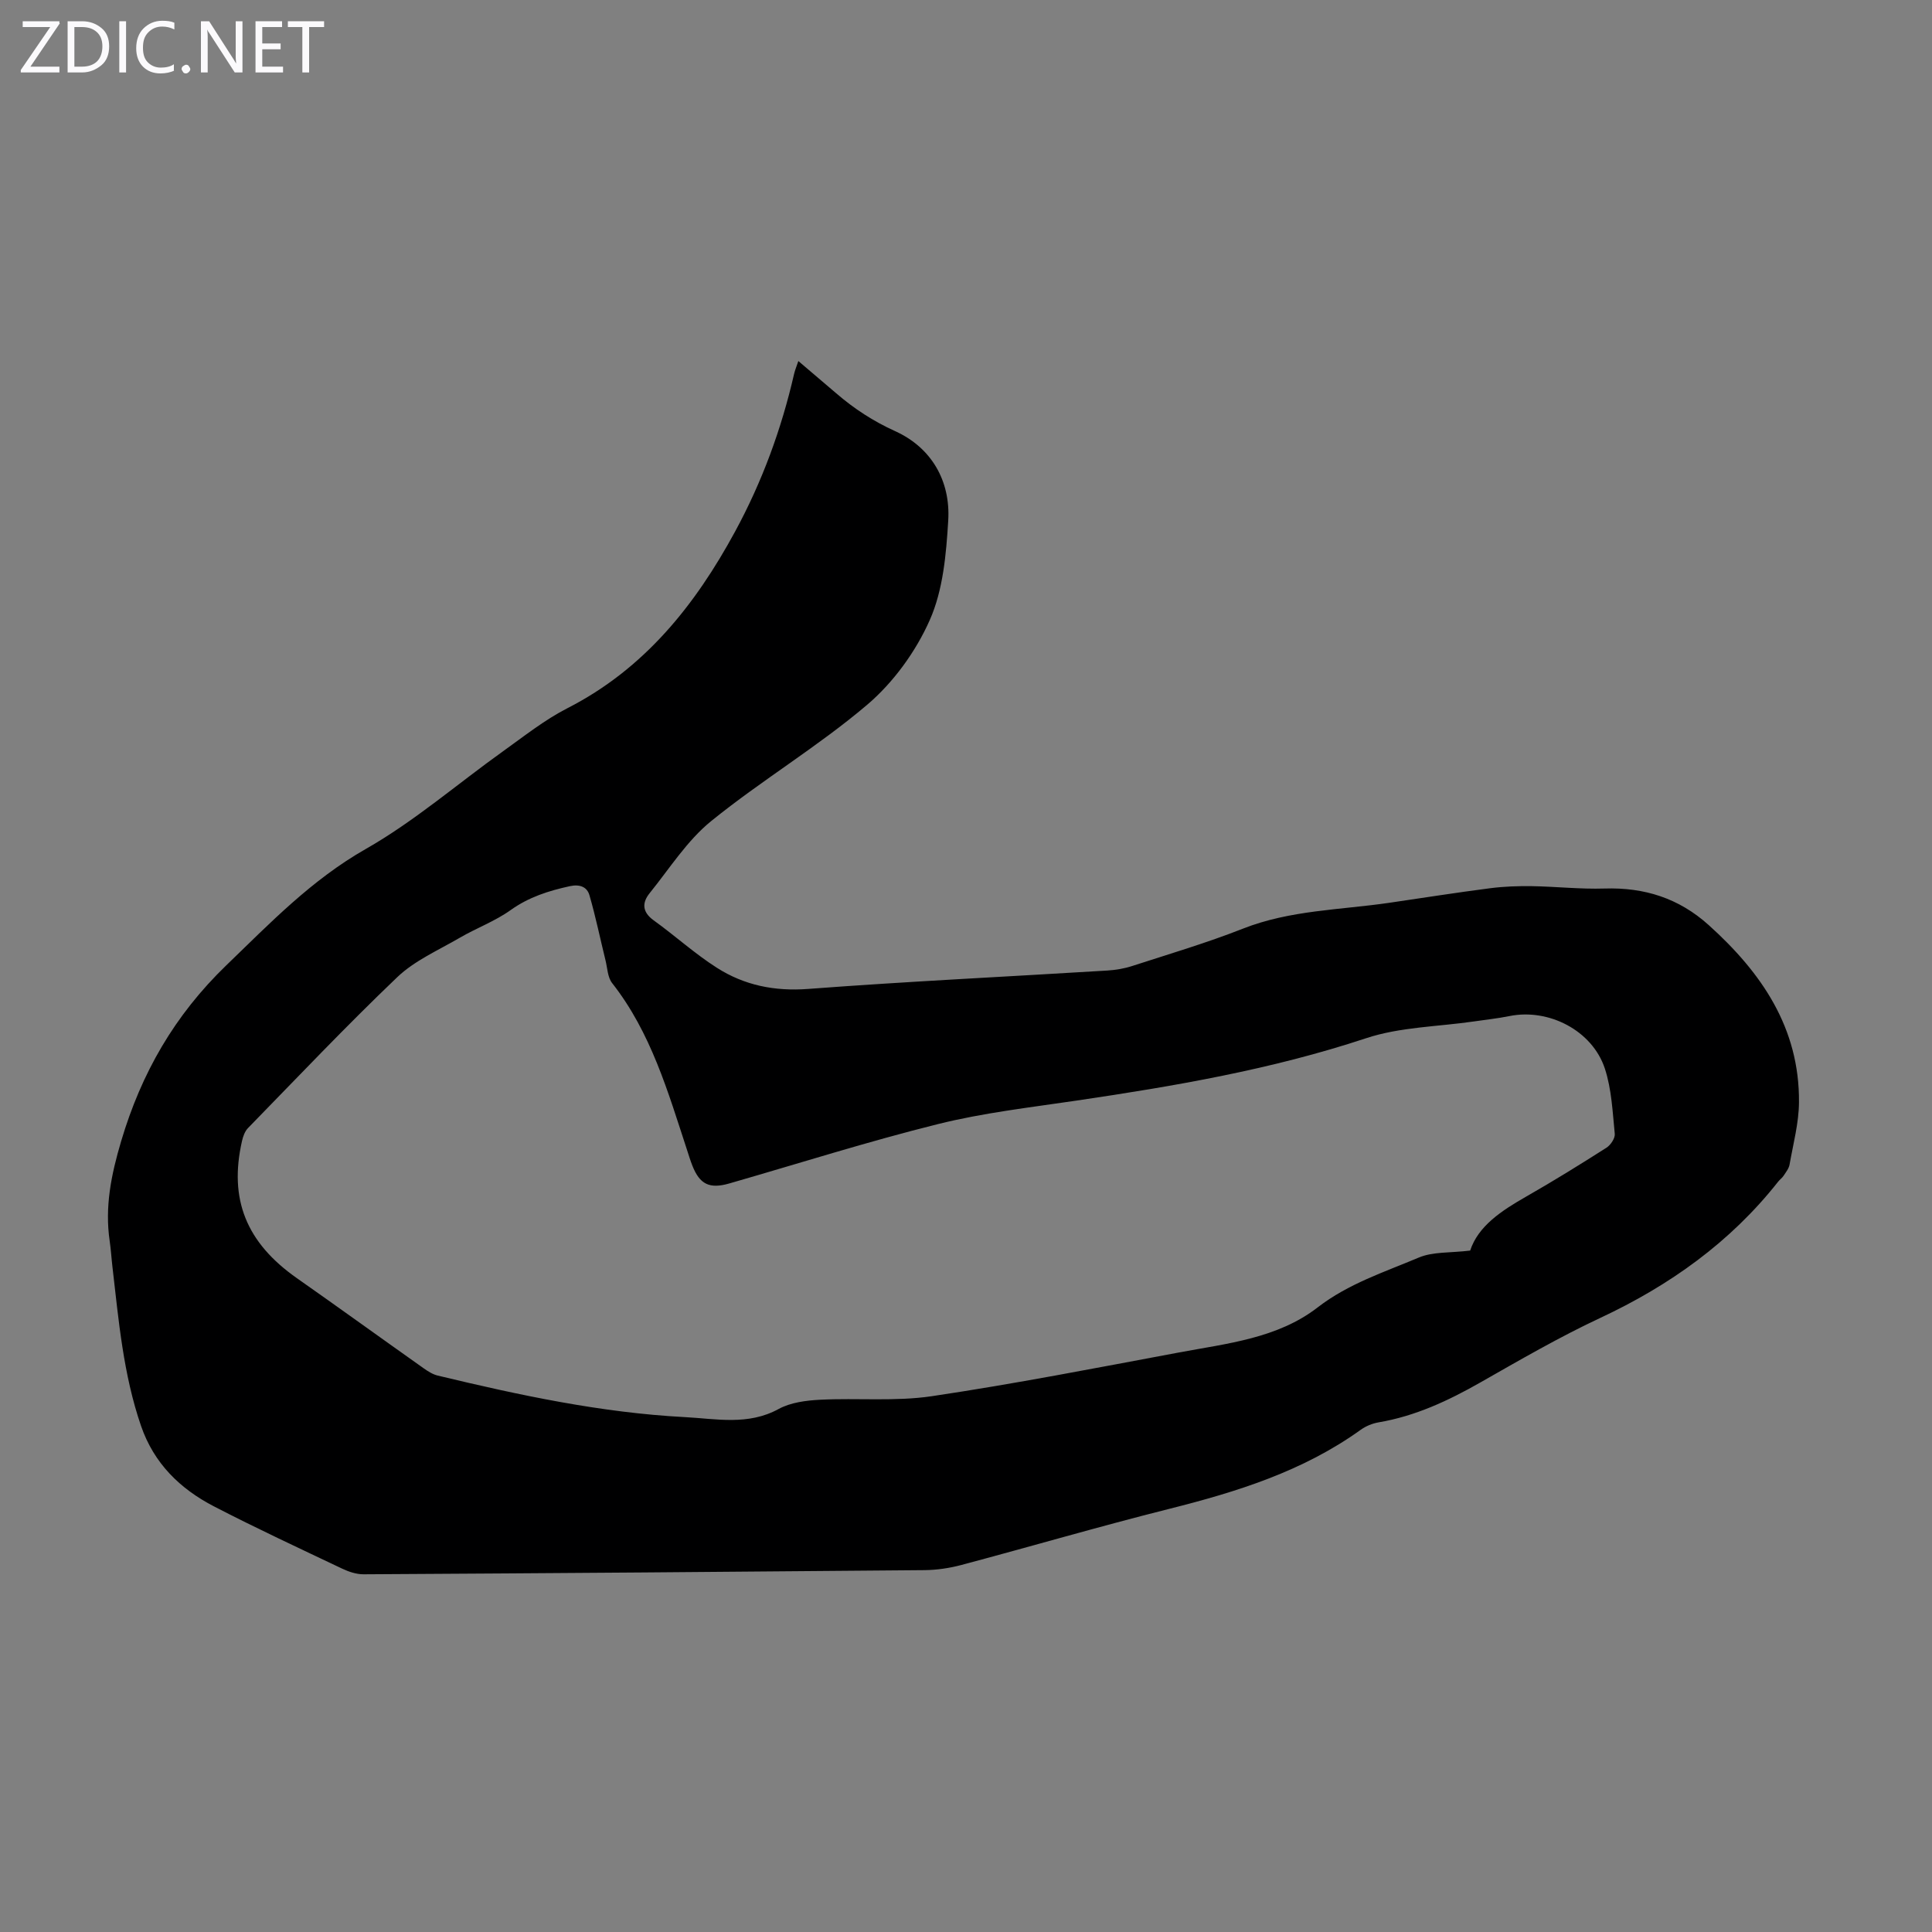 <svg enable-background="new 0 0 400 400" viewBox="0 0 400 400" xmlns="http://www.w3.org/2000/svg"><rect x="0" y="0" width="400" height="400" fill="#808080" stroke="none"/><g fill="#fbfafc"><path d="m12.4 4.8-6.1 9h6v1.2h-8v-.5l6.1-8.9h-5.7v-1.2h7.6v.4z"/><path d="m14 15v-10.6h3c1.6 0 2.9.5 4 1.4s1.6 2.2 1.6 3.8-.5 3-1.6 3.9-2.4 1.5-4 1.5zm1.4-9.4v8.2h1.6c1.3 0 2.4-.4 3.1-1.1s1.1-1.8 1.1-3.1-.4-2.3-1.2-3-1.8-1-3.1-1z"/><path d="m26.1 4.4v10.6h-1.4v-10.6z"/><path d="m36.1 14.6c-.8.4-1.8.6-2.9.6-1.5 0-2.7-.5-3.6-1.4s-1.4-2.2-1.4-3.8c0-1.7.5-3.1 1.5-4.1s2.3-1.6 3.9-1.6c1 0 1.8.1 2.5.4v1.4c-.8-.4-1.6-.6-2.5-.6-1.2 0-2.1.4-2.9 1.2s-1.1 1.8-1.1 3.2c0 1.3.3 2.3 1 3s1.6 1.1 2.7 1.1c1 0 2-.2 2.7-.7v1.3z"/><path d="m37.6 14.3c0-.2.1-.5.3-.6s.4-.3.6-.3c.3 0 .5.1.6.3s.3.4.3.6-.1.4-.3.6-.4.3-.6.3c-.3 0-.5-.1-.6-.3s-.3-.4-.3-.6z"/><path d="m50.2 15h-1.6l-5.3-8.2c-.2-.2-.3-.5-.4-.7 0 .2.1.7.1 1.5v7.4h-1.4v-10.6h1.7l5.2 8.1c.2.4.4.6.4.7 0-.3-.1-.8-.1-1.5v-7.3h1.4z"/><path d="m58.6 15h-5.7v-10.6h5.5v1.2h-4.1v3.4h3.8v1.2h-3.8v3.6h4.3z"/><path d="m67.1 5.6h-3.1v9.4h-1.4v-9.4h-3v-1.2h7.5z"/></g><path d="m165.29 74.75c2.74 2.33 5.29 4.49 7.83 6.67 3.71 3.2 7.64 5.77 12.24 7.86 7.46 3.39 11.46 10.25 10.96 18.5-.42 6.96-1.06 14.37-3.82 20.59-2.89 6.53-7.54 12.94-12.98 17.56-10.2 8.66-21.84 15.61-32.26 24.05-5 4.05-8.63 9.83-12.75 14.93-1.62 2-1.56 3.92.83 5.64 4.43 3.19 8.51 6.91 13.1 9.83 5.67 3.61 11.91 4.89 18.86 4.37 20.63-1.56 41.3-2.54 61.95-3.81 1.76-.11 3.55-.41 5.22-.96 7.65-2.48 15.39-4.77 22.86-7.71 9.78-3.85 20.13-3.87 30.27-5.35 6.97-1.02 13.92-2.12 20.91-3.02 2.85-.37 5.75-.47 8.63-.43 5.03.08 10.06.65 15.07.49 8.23-.26 15.36 1.99 21.54 7.55 10.97 9.87 18.84 21.33 18.71 36.71-.03 4.3-1.2 8.6-1.95 12.89-.14.82-.76 1.58-1.24 2.32-.3.46-.79.79-1.13 1.23-9.89 12.54-22.45 21.48-36.86 28.22-8.49 3.97-16.64 8.71-24.8 13.35-6.66 3.79-13.47 6.97-21.09 8.26-1.28.22-2.62.78-3.68 1.54-11.94 8.58-25.61 12.84-39.66 16.37-14.41 3.62-28.68 7.8-43.04 11.62-2.45.65-5.04 1.03-7.57 1.06-38.72.35-77.44.64-116.16.86-1.48.01-3.07-.52-4.44-1.17-8.88-4.22-17.81-8.37-26.54-12.89-7.02-3.63-12.43-8.9-15.1-16.66-3.68-10.69-4.63-21.83-5.92-32.93-.21-1.78-.31-3.57-.57-5.34-1.04-7.1.31-13.72 2.36-20.64 4.2-14.16 11.07-26.11 21.8-36.47 9.09-8.77 17.65-17.69 28.88-24.08 10.04-5.72 18.93-13.45 28.39-20.21 4.35-3.11 8.6-6.5 13.33-8.92 15.96-8.15 26.46-21.34 34.75-36.63 5.57-10.27 9.57-21.16 12.18-32.55.19-.82.53-1.62.89-2.7zm139.09 184.17c1.67-5.09 6.47-8.25 11.62-11.19 5.62-3.21 11.13-6.62 16.59-10.1.87-.55 1.82-1.97 1.73-2.88-.45-4.53-.65-9.21-2.04-13.48-2.6-7.93-11.66-12.55-19.78-10.9-2.4.49-4.85.74-7.28 1.1-7.49 1.1-15.33 1.14-22.41 3.49-19.54 6.47-39.64 9.91-59.89 12.9-9.61 1.42-19.33 2.53-28.72 4.87-14.52 3.61-28.81 8.15-43.2 12.29-4.1 1.18-6.12.2-7.65-3.68-.41-1.04-.74-2.11-1.08-3.17-3.97-12.09-7.47-24.37-15.54-34.64-.93-1.19-.97-3.09-1.36-4.68-1.11-4.5-2.04-9.05-3.33-13.5-.5-1.74-2.01-2.32-4.05-1.88-4.4.96-8.51 2.26-12.28 4.96-3.23 2.31-7.09 3.72-10.55 5.74-4.41 2.57-9.31 4.7-12.92 8.15-10.59 10.11-20.67 20.76-30.9 31.24-.64.66-1.02 1.71-1.23 2.64-2.76 12.11.89 21.08 11.34 28.42 8.79 6.17 17.49 12.46 26.25 18.66.89.63 1.89 1.27 2.93 1.52 16.87 4.05 33.82 7.69 51.19 8.6 6.45.34 13.05 1.78 19.38-1.68 2.49-1.36 5.7-1.77 8.61-1.92 7.7-.39 15.53.39 23.1-.73 17.13-2.55 34.14-5.87 51.16-9.05 9.98-1.87 20.43-2.91 28.74-9.34 6.37-4.92 13.78-7.29 20.92-10.31 2.95-1.25 6.55-.95 10.65-1.45z" fill="#000001"/></svg>